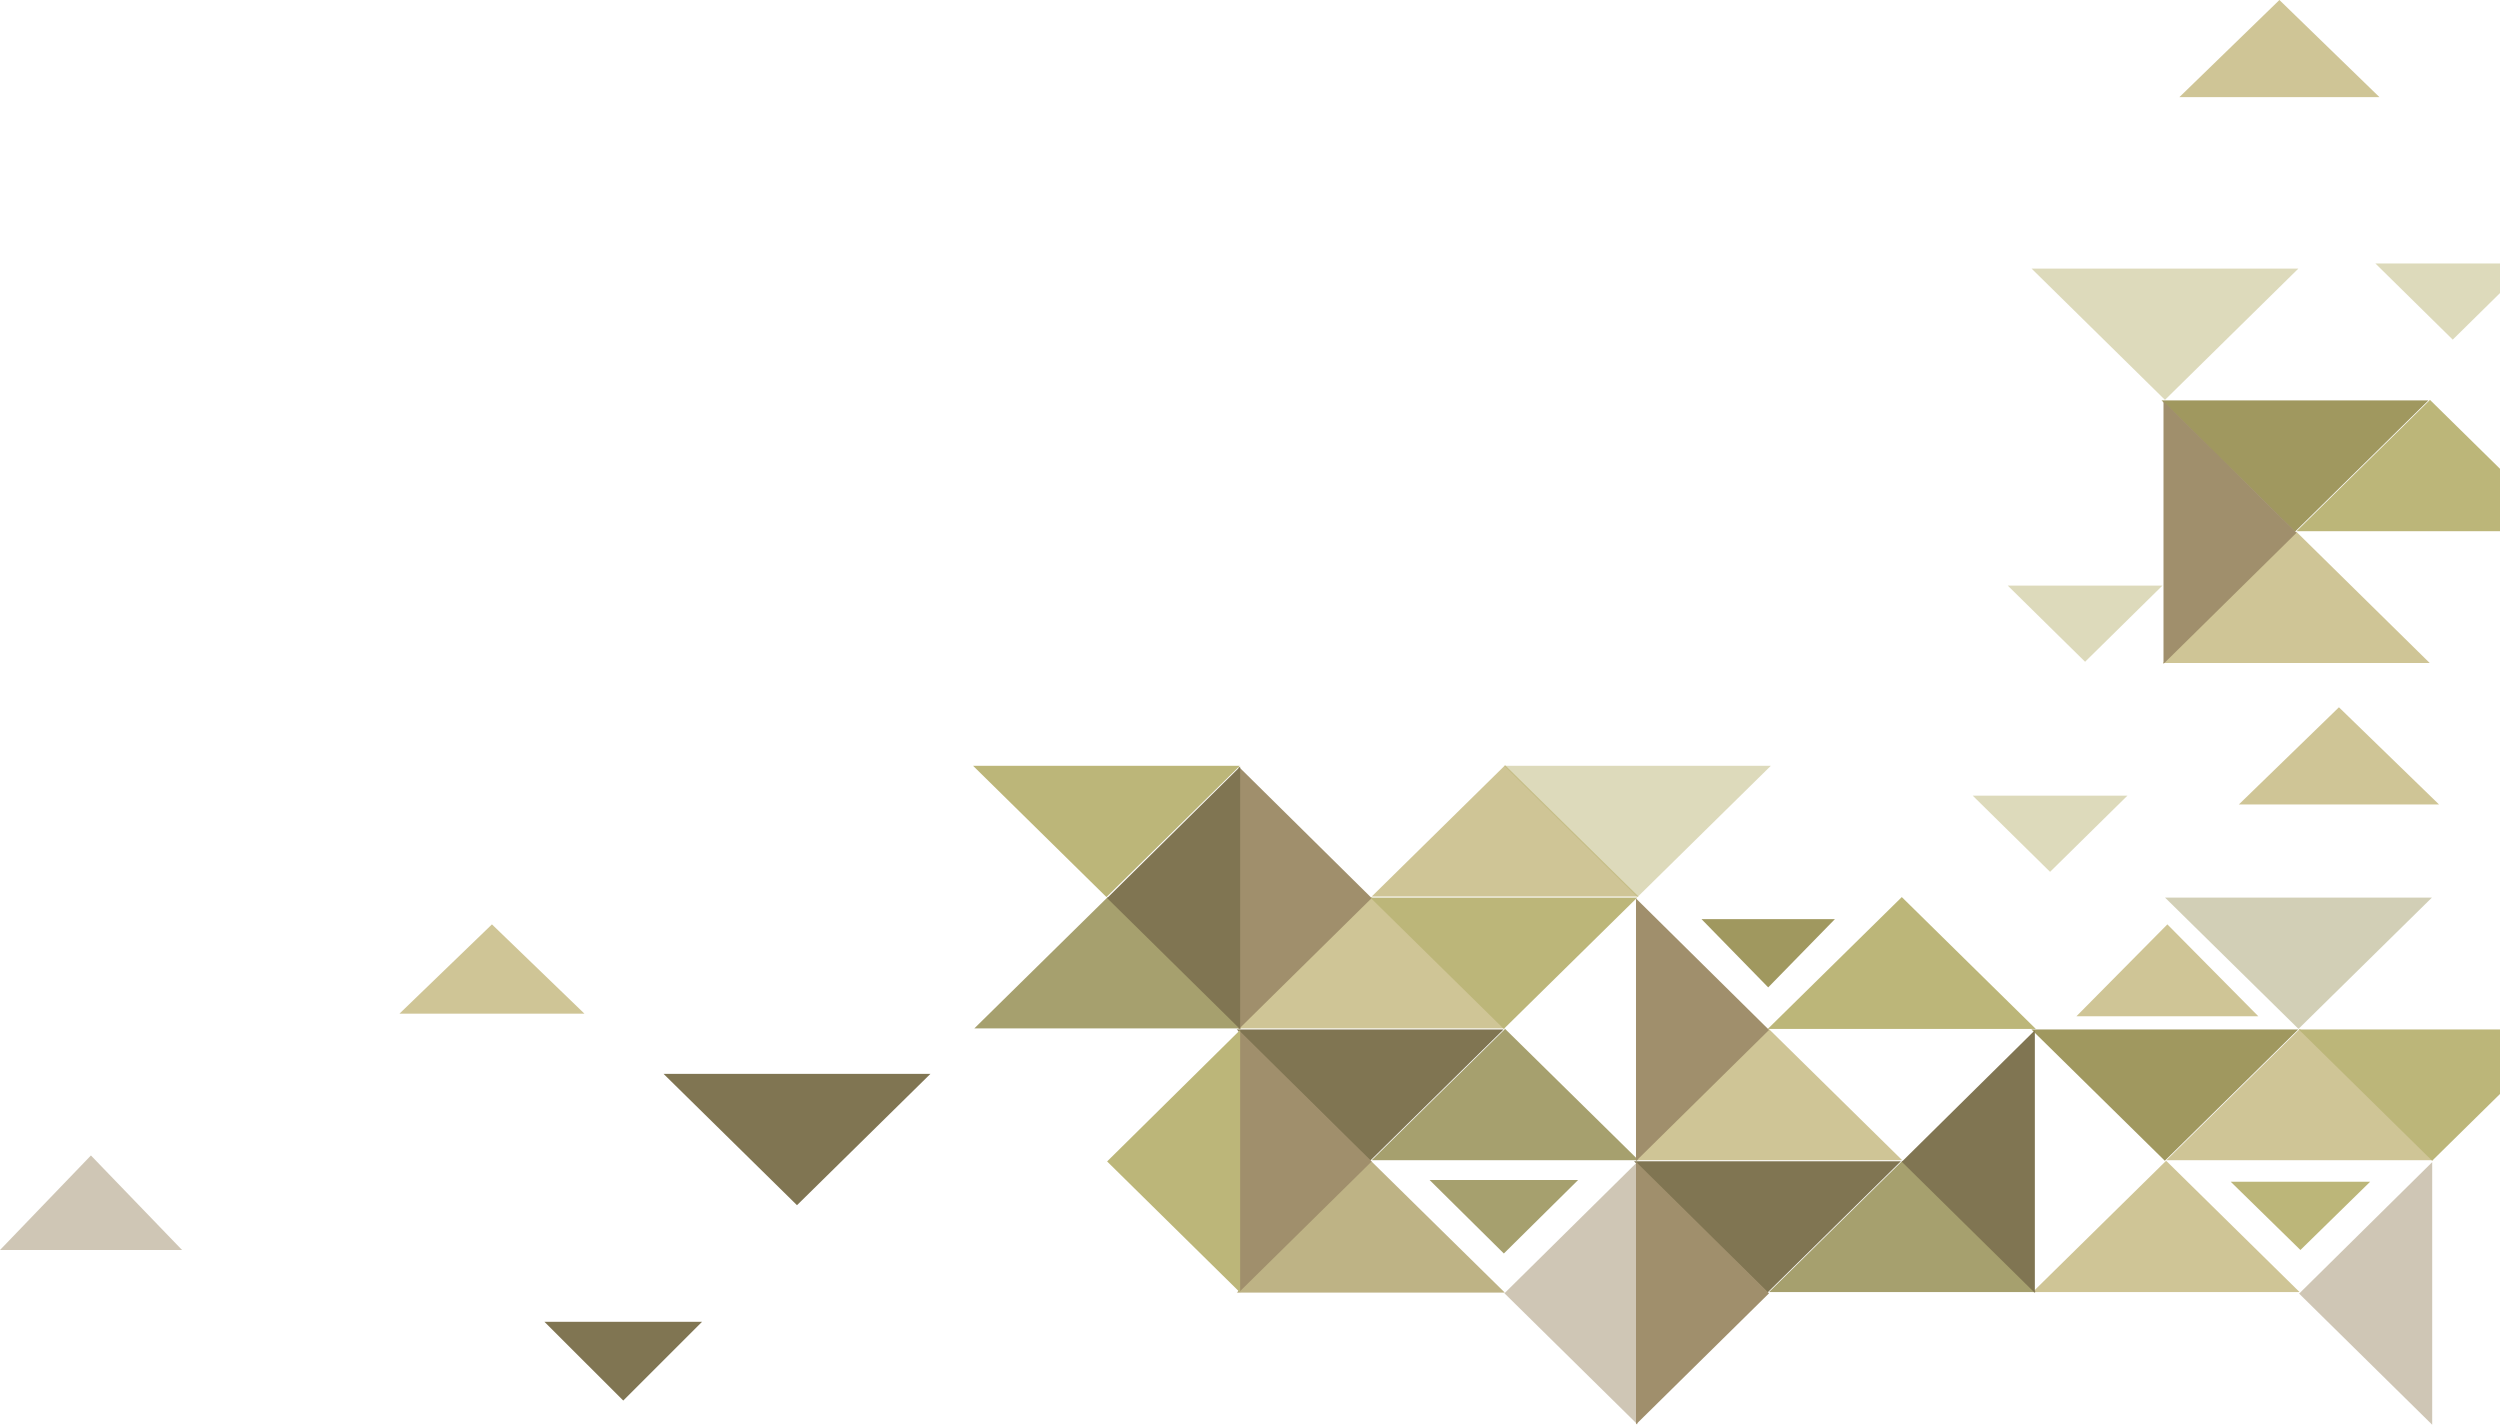<svg width="714" height="407" viewBox="0 0 714 407" fill="none" xmlns="http://www.w3.org/2000/svg">
<path d="M391.495 331.51L353.226 369.163H429.765L391.495 331.51Z" fill="#BEB385"/>
<path d="M391.685 256.204L353.58 293.704H429.79L391.685 256.204Z" fill="#CFC596"/>
<path d="M140.5 264L114.086 289.5H166.914L140.5 264Z" fill="#CFC596"/>
<path d="M618.648 331.51L580.543 369.01H656.754L618.648 331.51Z" fill="#CFC596"/>
<path d="M505.167 293.856L467.062 331.356H543.272L505.167 293.856Z" fill="#CFC596"/>
<path d="M655.824 151.856L617.719 189.356H693.929L655.824 151.856Z" fill="#CFC596"/>
<path d="M619 264L593.019 290.25H644.981L619 264Z" fill="#CFC596"/>
<path d="M668 202L639.421 229.75H696.579L668 202Z" fill="#CFC596"/>
<path d="M651 0L622.421 27.75H679.579L651 0Z" fill="#CFC596"/>
<path d="M429.861 293.856L391.756 331.356H467.966L429.861 293.856Z" fill="#A6A06E"/>
<path d="M316.38 256.204L278.275 293.704H354.485L316.38 256.204Z" fill="#A6A06E"/>
<path d="M543.343 331.51L505.238 369.01H581.448L543.343 331.51Z" fill="#A6A06E"/>
<path d="M429.861 218.551L391.756 256.051H467.966L429.861 218.551Z" fill="#CFC596"/>
<path d="M656.824 293.856L618.719 331.356H694.929L656.824 293.856Z" fill="#CFC596"/>
<path d="M543.153 256.204L504.883 293.856H581.422L543.153 256.204Z" fill="#BCB679"/>
<path d="M694 114.204L655.895 151.704H732.105L694 114.204Z" fill="#BCB679"/>
<path d="M391.306 331.51L429.411 294.01L353.201 294.01L391.306 331.51Z" fill="#807552"/>
<path d="M227.62 344.204L265.725 306.704L189.515 306.704L227.62 344.204Z" fill="#807552"/>
<path d="M178 400L200.517 377.5L155.483 377.5L178 400Z" fill="#807552"/>
<path d="M504.787 369.162L542.892 331.662L466.682 331.662L504.787 369.162Z" fill="#807552"/>
<path d="M618.269 331.51L656.374 294.01L580.164 294.01L618.269 331.51Z" fill="#A0985F"/>
<path d="M505 282L524.053 262.5L485.947 262.5L505 282Z" fill="#A0985F"/>
<path d="M655.445 151.856L693.55 114.356L617.339 114.356L655.445 151.856Z" fill="#A0985F"/>
<path d="M391.757 331.709L353.757 294.162L353.757 369.162L391.757 331.709Z" fill="#A08F6C"/>
<path d="M505.239 369.362L467.239 331.815L467.239 406.815L505.239 369.362Z" fill="#A08F6C"/>
<path d="M429.671 369.362L467.671 331.815L467.671 406.815L429.671 369.362Z" fill="#A08F6C" fill-opacity="0.5"/>
<path d="M25.968 330L52 357L-3.51915e-06 357L25.968 330Z" fill="#A08F6C" fill-opacity="0.5"/>
<path d="M316.19 331.709L354.19 294.162L354.19 369.162L316.19 331.709Z" fill="#BCB679"/>
<path d="M391.757 256.497L353.757 218.95L353.757 293.95L391.757 256.497Z" fill="#A08F6C"/>
<path d="M505.239 294.15L467.239 256.604L467.239 331.604L505.239 294.15Z" fill="#A08F6C"/>
<path d="M655.896 152.15L617.896 114.604L617.896 189.604L655.896 152.15Z" fill="#A08F6C"/>
<path d="M656.634 369.456L694.634 331.909L694.634 406.909L656.634 369.456Z" fill="#A08F6C" fill-opacity="0.5"/>
<path d="M316.19 256.497L354.19 218.95L354.19 293.95L316.19 256.497Z" fill="#807552"/>
<path d="M543.153 331.802L581.153 294.256L581.153 369.256L543.153 331.802Z" fill="#807552"/>
<path d="M429.5 358L450.718 337L408.282 337L429.5 358Z" fill="#A6A06E"/>
<path d="M656.445 293.856L694.55 256.356L618.339 256.356L656.445 293.856Z" fill="#A6A06E" fill-opacity="0.5"/>
<path d="M429.482 293.856L467.587 256.356L391.376 256.356L429.482 293.856Z" fill="#BCB679"/>
<path d="M657 357L676.919 337.5L637.081 337.5L657 357Z" fill="#BCB679"/>
<path d="M316 256.204L354.105 218.704L277.895 218.704L316 256.204Z" fill="#BCB679"/>
<path d="M467.657 256.204L505.762 218.704L429.552 218.704L467.657 256.204Z" fill="#BCB679" fill-opacity="0.5"/>
<path d="M618.315 114.204L656.42 76.704L580.21 76.704L618.315 114.204Z" fill="#BCB679" fill-opacity="0.5"/>
<path d="M595.5 189L617.584 167.25L573.416 167.25L595.5 189Z" fill="#BCB679" fill-opacity="0.5"/>
<path d="M585.5 249L607.584 227.25L563.416 227.25L585.5 249Z" fill="#BCB679" fill-opacity="0.5"/>
<path d="M700.5 97L722.584 75.25L678.416 75.25L700.5 97Z" fill="#BCB679" fill-opacity="0.5"/>
<path d="M694.62 331.51L732.725 294.01L656.515 294.01L694.62 331.51Z" fill="#BCB679"/>
</svg>
